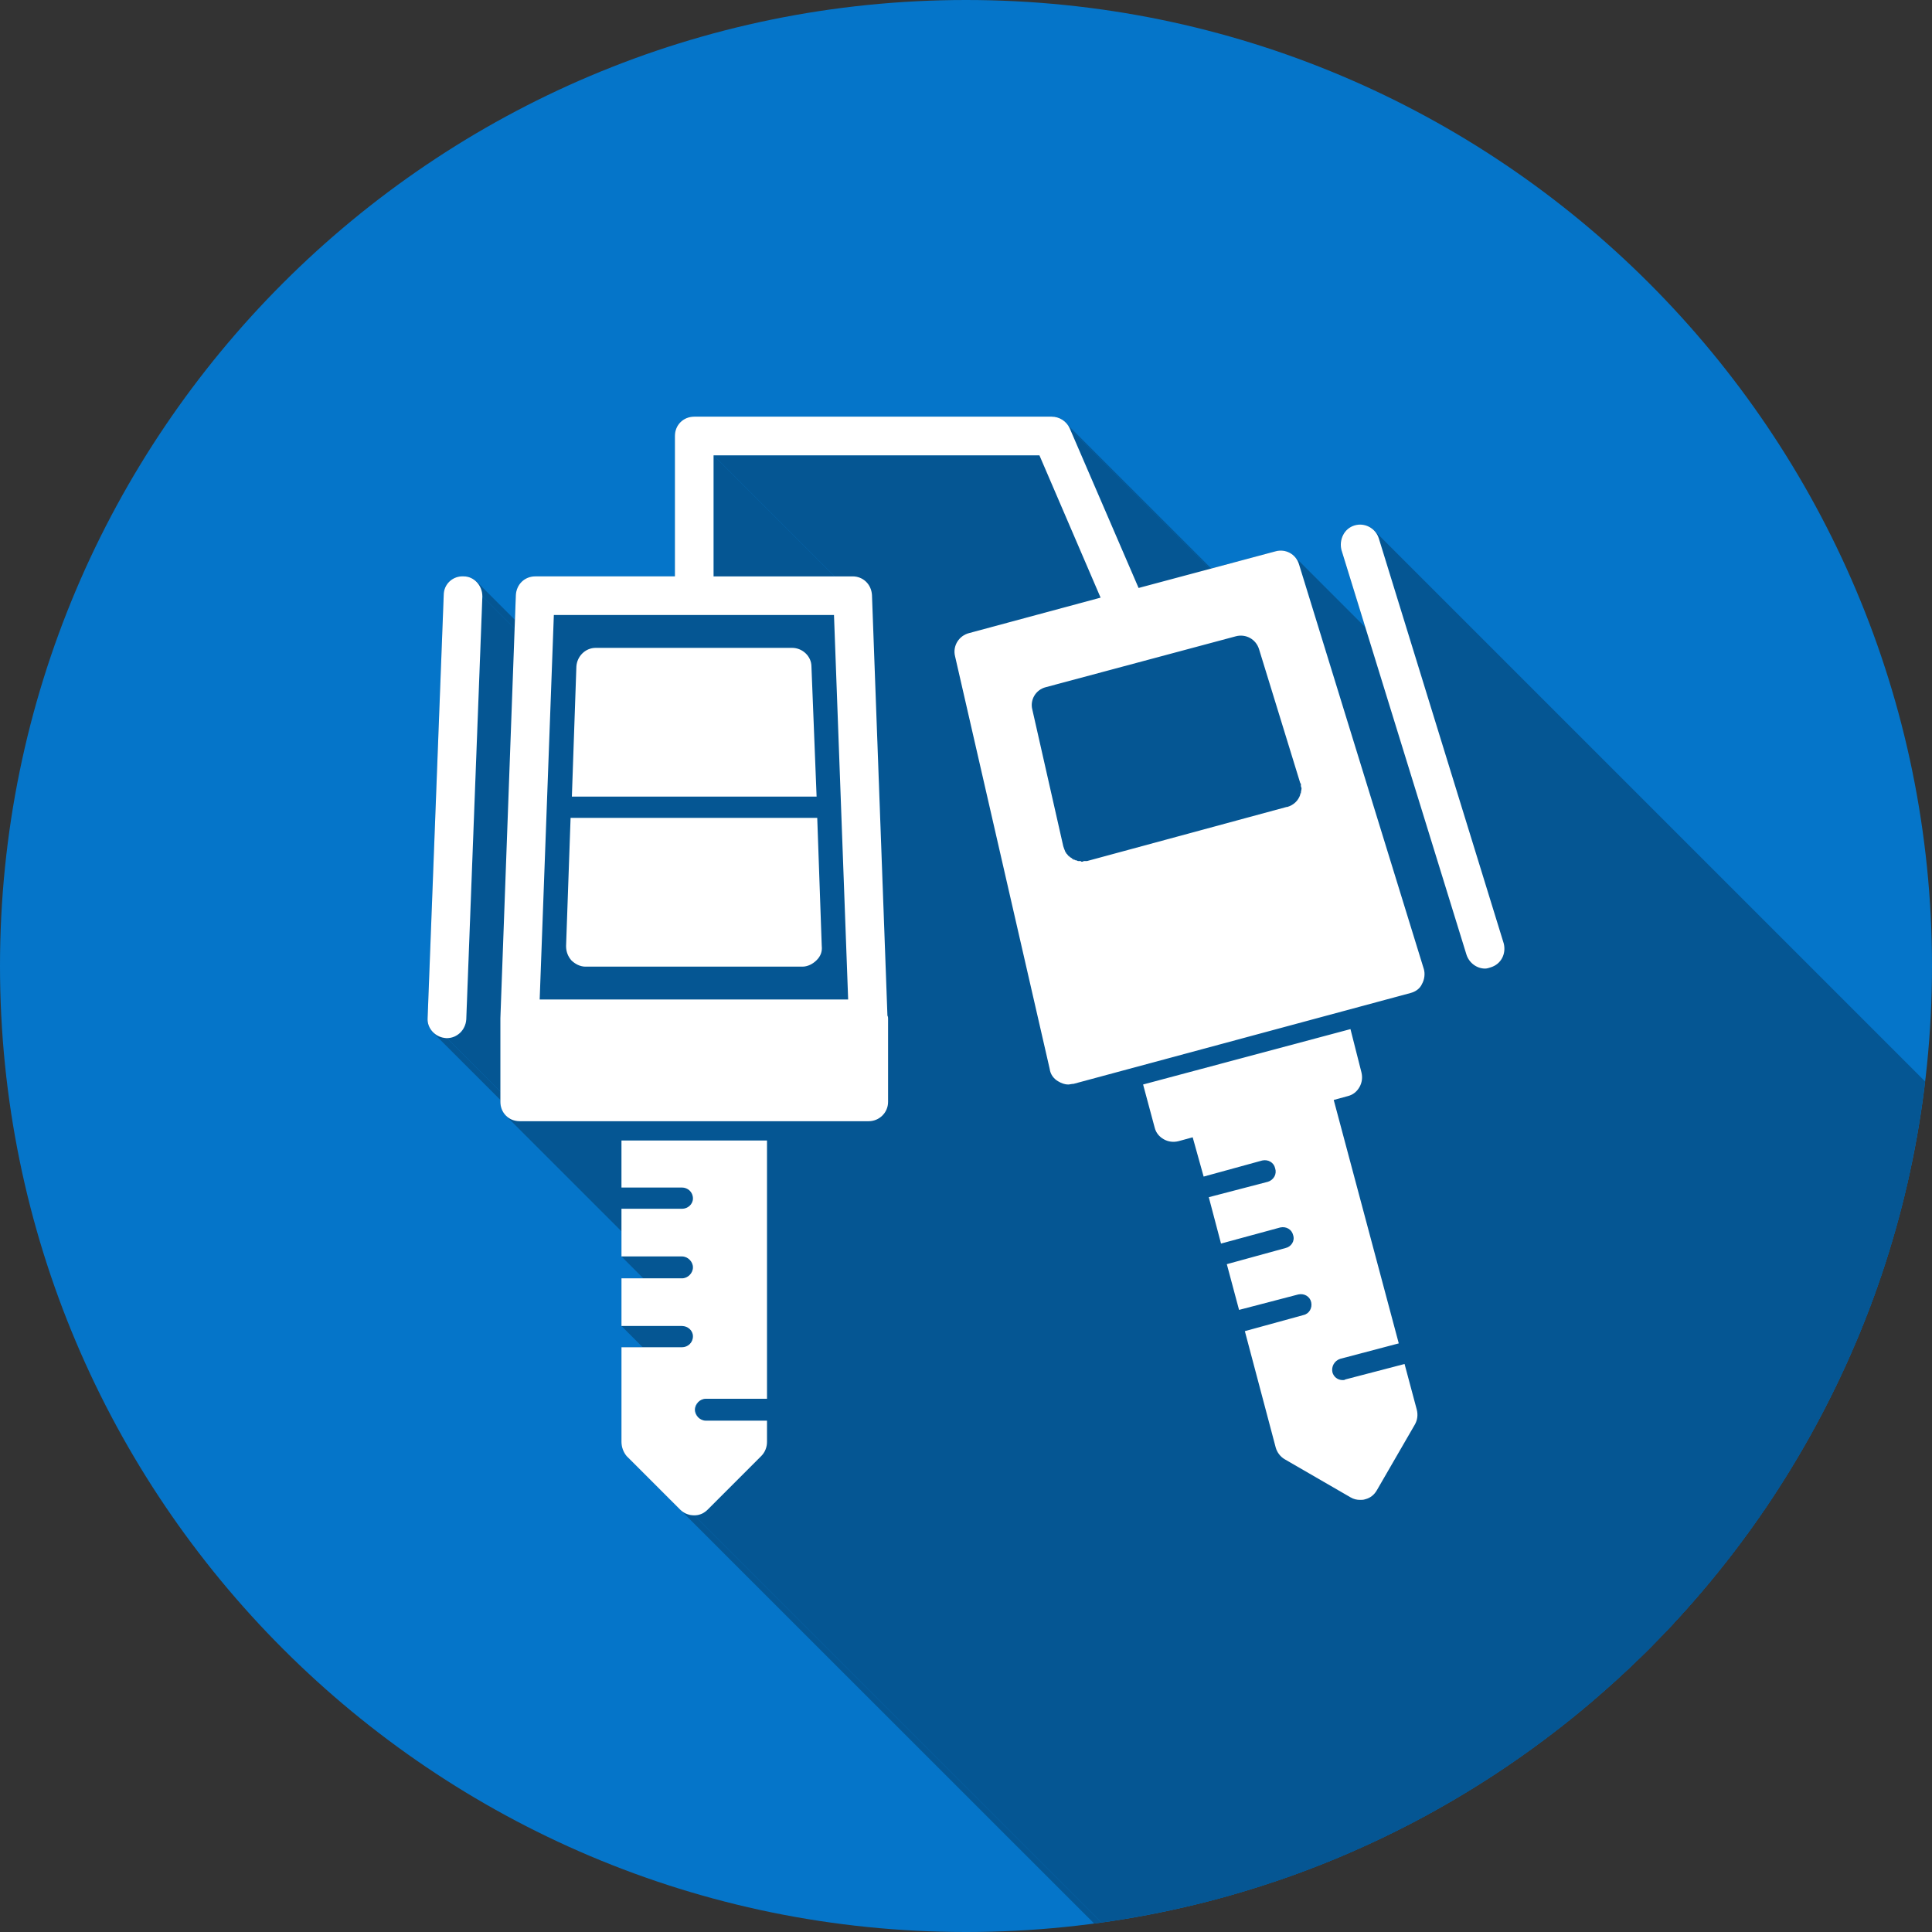 <svg clip-rule="evenodd" fill-rule="evenodd" height="3in" image-rendering="optimizeQuality" shape-rendering="geometricPrecision" text-rendering="geometricPrecision" viewBox="0 0 3000 3000" width="3in" xmlns="http://www.w3.org/2000/svg" xmlns:xlink="http://www.w3.org/1999/xlink"><rect x="0" y="0" width="3000" height="3000" fill="#333333" stroke="none"/><clipPath id="id0"><path d="m1500 0c828 0 1500 672 1500 1500s-672 1500-1500 1500-1500-672-1500-1500 672-1500 1500-1500z"/></clipPath><g id="Layer_x0020_1"><path d="m1500 0c828 0 1500 672 1500 1500s-672 1500-1500 1500-1500-672-1500-1500 672-1500 1500-1500z" fill="#0575c9"/><g clip-path="url(#id0)"><g id="_658016600" fill="#055693"><g><path id="1" d="m1656 658 3787 3786 2 3 2 4-3786-3786-2-4z"/><path d="m1614 707 3786 3786h-506l-3786-3786z"/><path d="m1661 665 3786 3786 107 248-3786-3786z"/><path d="m1108 707 3786 3786v188l-3786-3786z"/><path d="m749 926 3786 3786-25 657v6l-2 6-3 5-4 4-4 3-5 3-6 2h-6l-3786-3786 6-1 5-1 5-3 5-3 4-5 2-5 2-5 1-6z"/><path d="m2012 866 3786 3786 3 5 2 5 194 629 1 6v6l-1 6-2 5-4 5-4 4-5 3-6 3-3786-3787 6-2 5-3 4-4 3-5 3-6 1-5v-6l-1-6-194-629-2-6z"/><path d="m1345 903 3786 3786 4 5 3 4 1 6 1 6-3786-3786-1-6-2-6-2-5z"/><path d="m740 903 3786 3787 4 4 3 5 1 6 1 7-3786-3786-1-7-2-6-2-5z"/><path d="m1354 924 3786 3786 25 653-3787-3786z"/><path d="m1378 1577 3787 3786v9l-3786-3786z"/><path d="m694 1612 3786 3786h-6l-6-2-5-3-4-4-3787-3786 5 4 5 3 6 1z"/><path d="m2134 824 3787 3787 3 5 3 6 194 629-3786-3786-194-629-3-6z"/><path d="m2335 1465 3786 3786 1 7v7l-2 7-4 6-4 5-6 3-7 3-7 1-3786-3786 7-1 7-3 5-4 5-5 3-5 2-7 1-7z"/><path d="m2306 1504 3786 3786-5-1-4-1-4-2-4-2-4-3-3786-3786 3 3 4 2 5 2 4 1z"/><path d="m2190 1542 3786 3787-523 140-3786-3786z"/><path d="m1379 1586 3786 3786v125l-1 6-2 6-2 5-4 4-4 4-6 3-5 2h-6-542-6l-6-2-5-3-4-4-3787-3786 5 4 5 3 6 1 6 1h542l6-1 5-1 5-3 5-4 3-4 3-5 2-6 1-6z"/><path d="m1667 1683 3786 3786-6 1h-6l-6-2-5-2-5-4-3786-3786 4 3 6 3 5 1 6 1z"/><path d="m1852 1766 3787 3787h-4l-3 1-3 1-3 1-3 1-2 1h-3l-3 1h-3-3-2-3-3l-2-1-3-1-3-1-3786-3787 3 2 2 1h3l3 1h2 3 3 3l2-1 3-1h3l3-1 3-1 3-1 3-1z"/><path d="m1978 1809 3786 3786-4-5-6-2-8 1-91 24-3786-3786 91-25h7l6 2z"/><path d="m1807 1769 3786 3787-2-2-2-2-2-2-3787-3786 2 2 3 2z"/><path d="m2112 2329 3786 3787-1-1h-2-2-2l-2-1-2-1-2-1-2-1-3786-3786 2 1 2 1 2 1h1l2 1h2 2z"/><path d="m2097 2325 3786 3786-101-59-3-1-2-2-2-2-3787-3787 2 2 3 2 2 2z"/><path d="m2005 1912 3787 3787-5-5-6-2h-7l-91 25-3787-3786 92-25h7l6 2z"/><path d="m2033 2016 3787 3786-5-4-6-2h-7l-91 25-3787-3787 92-24 7-1 6 3z"/><path d="m2172 2086 3786 3786-91 24-7 4-4 5-1 6v6l3 5 4 5-3786-3786-4-5-3-5-1-7 2-6 4-5 7-3z"/><path d="m2181 2118 3786 3786 19 71-3786-3786z"/><path d="m2200 2189 3786 3786 1 3v3 3 3l-1 3v3l-1 3-2 2-3786-3786 1-3 1-2 1-3 1-3v-3-3l-1-3z"/><path d="m2097 1598 3786 3787 18 66-3787-3786z"/><path d="m2114 1665 3787 3786 1 6-1 6-1 6-2 5-4 5-4 4-5 3-6 2-3786-3786 6-2 5-4 4-4 3-4 3-5 1-6v-6z"/><path d="m2093 1702 3786 3786-22 6-3786-3786z"/><path d="m2071 1708 3786 3786 101 378-3786-3786z"/><path d="m2197 2212 3786 3786-59 102-2 4-2 3-3 2-4 2-3 2-4 1-4 1-4 1-3786-3787h4l4-1 4-1 3-2 3-2 3-3 3-2 2-4z"/><path d="m1072 2064 3786 3786-5-3-8-2h-94l-3786-3786h94l7 1z"/><path d="m1072 1957 3786 3786-5-4-8-1h-94l-3786-3787h94l7 2z"/><path d="m1078 2353 3786 3786h-3-3l-3-1-3-1-2-1-3-2-2-2-2-2-3787-3786 2 2 3 2 2 2 3 1 3 1 3 1h3z"/><path d="m1191 2172 3786 3787h-95l-7 1-5 4-3 5-1 6 1 6 3 6-3786-3786-3-6-1-6 1-6 3-5 5-4 7-2z"/><path d="m1191 2206 3786 3786v34 3l-1 3v2l-1 3-2 3-1 2-2 3-2 2-3786-3786 2-3 2-2 1-2 1-3 1-3 1-3 1-3v-3z"/><path d="m1072 1849 3786 3786-5-3-8-2h-94l-3786-3786h94l7 1z"/><path d="m1191 1771 3786 3786v402l-3786-3787z"/><path d="m1182 2261 3786 3786-83 84-2 2-2 1-3 2-3 1-2 1-3 1h-3-3l-3786-3786h3 2l3-1 3-1 3-1 2-2 3-2 2-2z"/></g><path d="m1633 647c12 0 23 7 28 18l107 248 213-57c15-4 31 4 36 20l194 629c5 16-5 33-21 37l-523 141c-17 4-34-6-37-23l-147-641c-4-16 6-32 22-36l204-55-95-221h-506v188h216c16 0 29 12 30 29l24 653 1 9v125c0 17-14 30-30 30h-542c-17 0-30-13-30-30v-130l24-657c1-17 14-29 30-29h217v-218c0-17 13-30 30-30zm508 189 194 629c6 19-9 39-29 39-13 0-25-9-29-22l-194-628c-11-38 46-56 58-18zm-1392 90-25 657c-1 16-14 29-30 29-17 0-31-14-30-31l25-657c1-40 61-38 60 2zm1432 1192 19 71c2 8 1 16-3 23l-59 102c-5 10-15 15-26 15-5 0-10-1-15-4l-102-59c-7-4-12-11-14-18l-48-181 91-25c21-6 13-38-8-32l-92 24-19-71 91-25c22-5 13-38-8-32l-92 25-19-72 92-24c21-6 12-38-9-33l-91 25-17-61c-17 5-31 11-45 3-7-4-12-10-14-18l-18-67 322-86 17 67c5 16-5 32-21 37l-22 6 101 378-91 24c-22 6-13 38 8 32zm-990 88v33c0 8-3 16-9 22l-83 83c-6 6-13 9-21 9s-16-3-22-9l-83-83c-5-6-8-14-8-22v-147h94c22 0 22-33 0-33h-94v-74h94c22 0 22-34 0-34h-94v-74h94c22 0 22-33 0-33h-94v-73h226v401h-95c-22 0-22 34 0 34z"/></g></g><path d="m1500 0c828 0 1500 672 1500 1500s-672 1500-1500 1500-1500-672-1500-1500 672-1500 1500-1500z" fill="none"/><path d="m777 1581 24-657c1-17 14-29 30-29h217v-218c0-17 13-30 30-30h555c12 0 23 7 28 18l107 248 213-57c15-4 31 4 36 20l194 629c2 7 1 16-3 23-3 7-10 12-18 14l-523 141c-3 0-6 1-8 1-6 0-11-2-16-5-7-4-12-11-13-19l-147-641c-4-16 6-32 22-36l204-55-95-221h-506v188h216c16 0 29 12 30 29l24 653c1 2 1 3 1 5v4 125c0 17-14 30-30 30h-542c-17 0-30-13-30-30v-128-1zm1529-77c-13 0-25-9-29-22l-194-628c-4-16 4-33 20-38s33 4 38 20l194 629c4 16-4 32-20 37-3 1-6 2-9 2zm-1612 108h-1c-17-1-30-15-29-31l25-657c0-17 14-30 31-29 16 0 29 14 29 31l-25 657c-1 16-14 29-30 29zm384-657h-1-217l-22 597h479l-22-597zm1034 1374c-5 0-10-1-15-4l-102-59c-7-4-12-11-14-18l-48-181 91-25c9-2 14-11 12-20s-11-14-20-12l-92 24-19-71 91-25c9-2 15-11 12-20-2-9-11-14-20-12l-92 25-19-72 92-24c9-3 14-12 11-21-2-9-11-14-20-12l-91 25-17-61-22 6c-8 2-16 1-23-3s-12-10-14-18l-18-67 322-86 17 67c2 8 1 16-3 23s-10 12-18 14l-22 6 101 378-91 24c-9 3-14 12-12 21 2 7 8 12 16 12 1 0 3 0 4-1l92-24 19 71c2 8 1 16-3 23l-59 102c-4 7-10 12-18 14-3 1-5 1-8 1zm-432-991h-1l-1-1h-1-1-1-1c-1 0-2-1-2-1h-1c-1 0-1 0-2-1h-1-1v-1h-1-1v-1h-1v-1h-1l-1-1h-1v-1h-1v-1h-1l-1-1v-1h-1v-1h-1v-1l-1-1v-1h-1v-1c-1-2-2-5-3-8l-48-212c-4-15 5-31 21-35l295-79c15-4 31 4 36 20l64 208 1 1v2 1c0 2 1 3 1 4 0 2-1 5-1 7v1h-1v1 1c-3 9-10 16-20 19h-1l-310 84c-1 0-1 0-2 0h-1-1-1-1v1h-1zm-602 1015c-8 0-16-3-22-9l-83-83c-5-6-8-14-8-22v-147h94c9 0 17-7 17-17 0-9-8-16-17-16h-94v-74h94c9 0 17-8 17-17s-8-17-17-17h-94v-74h94c9 0 17-7 17-16 0-10-8-17-17-17h-94v-73h226v401h-95c-9 0-17 8-17 17s8 17 17 17h95v33c0 8-3 16-9 22l-83 83c-6 6-13 9-21 9zm168-852h-337c-8 0-16-4-22-10-5-6-8-13-8-22l7-199h383l7 199c1 9-2 16-8 22s-14 10-22 10zm-358-264 7-202c1-16 14-29 30-29h305c16 0 30 13 30 29l8 202z" fill="#fff"/></g></svg>